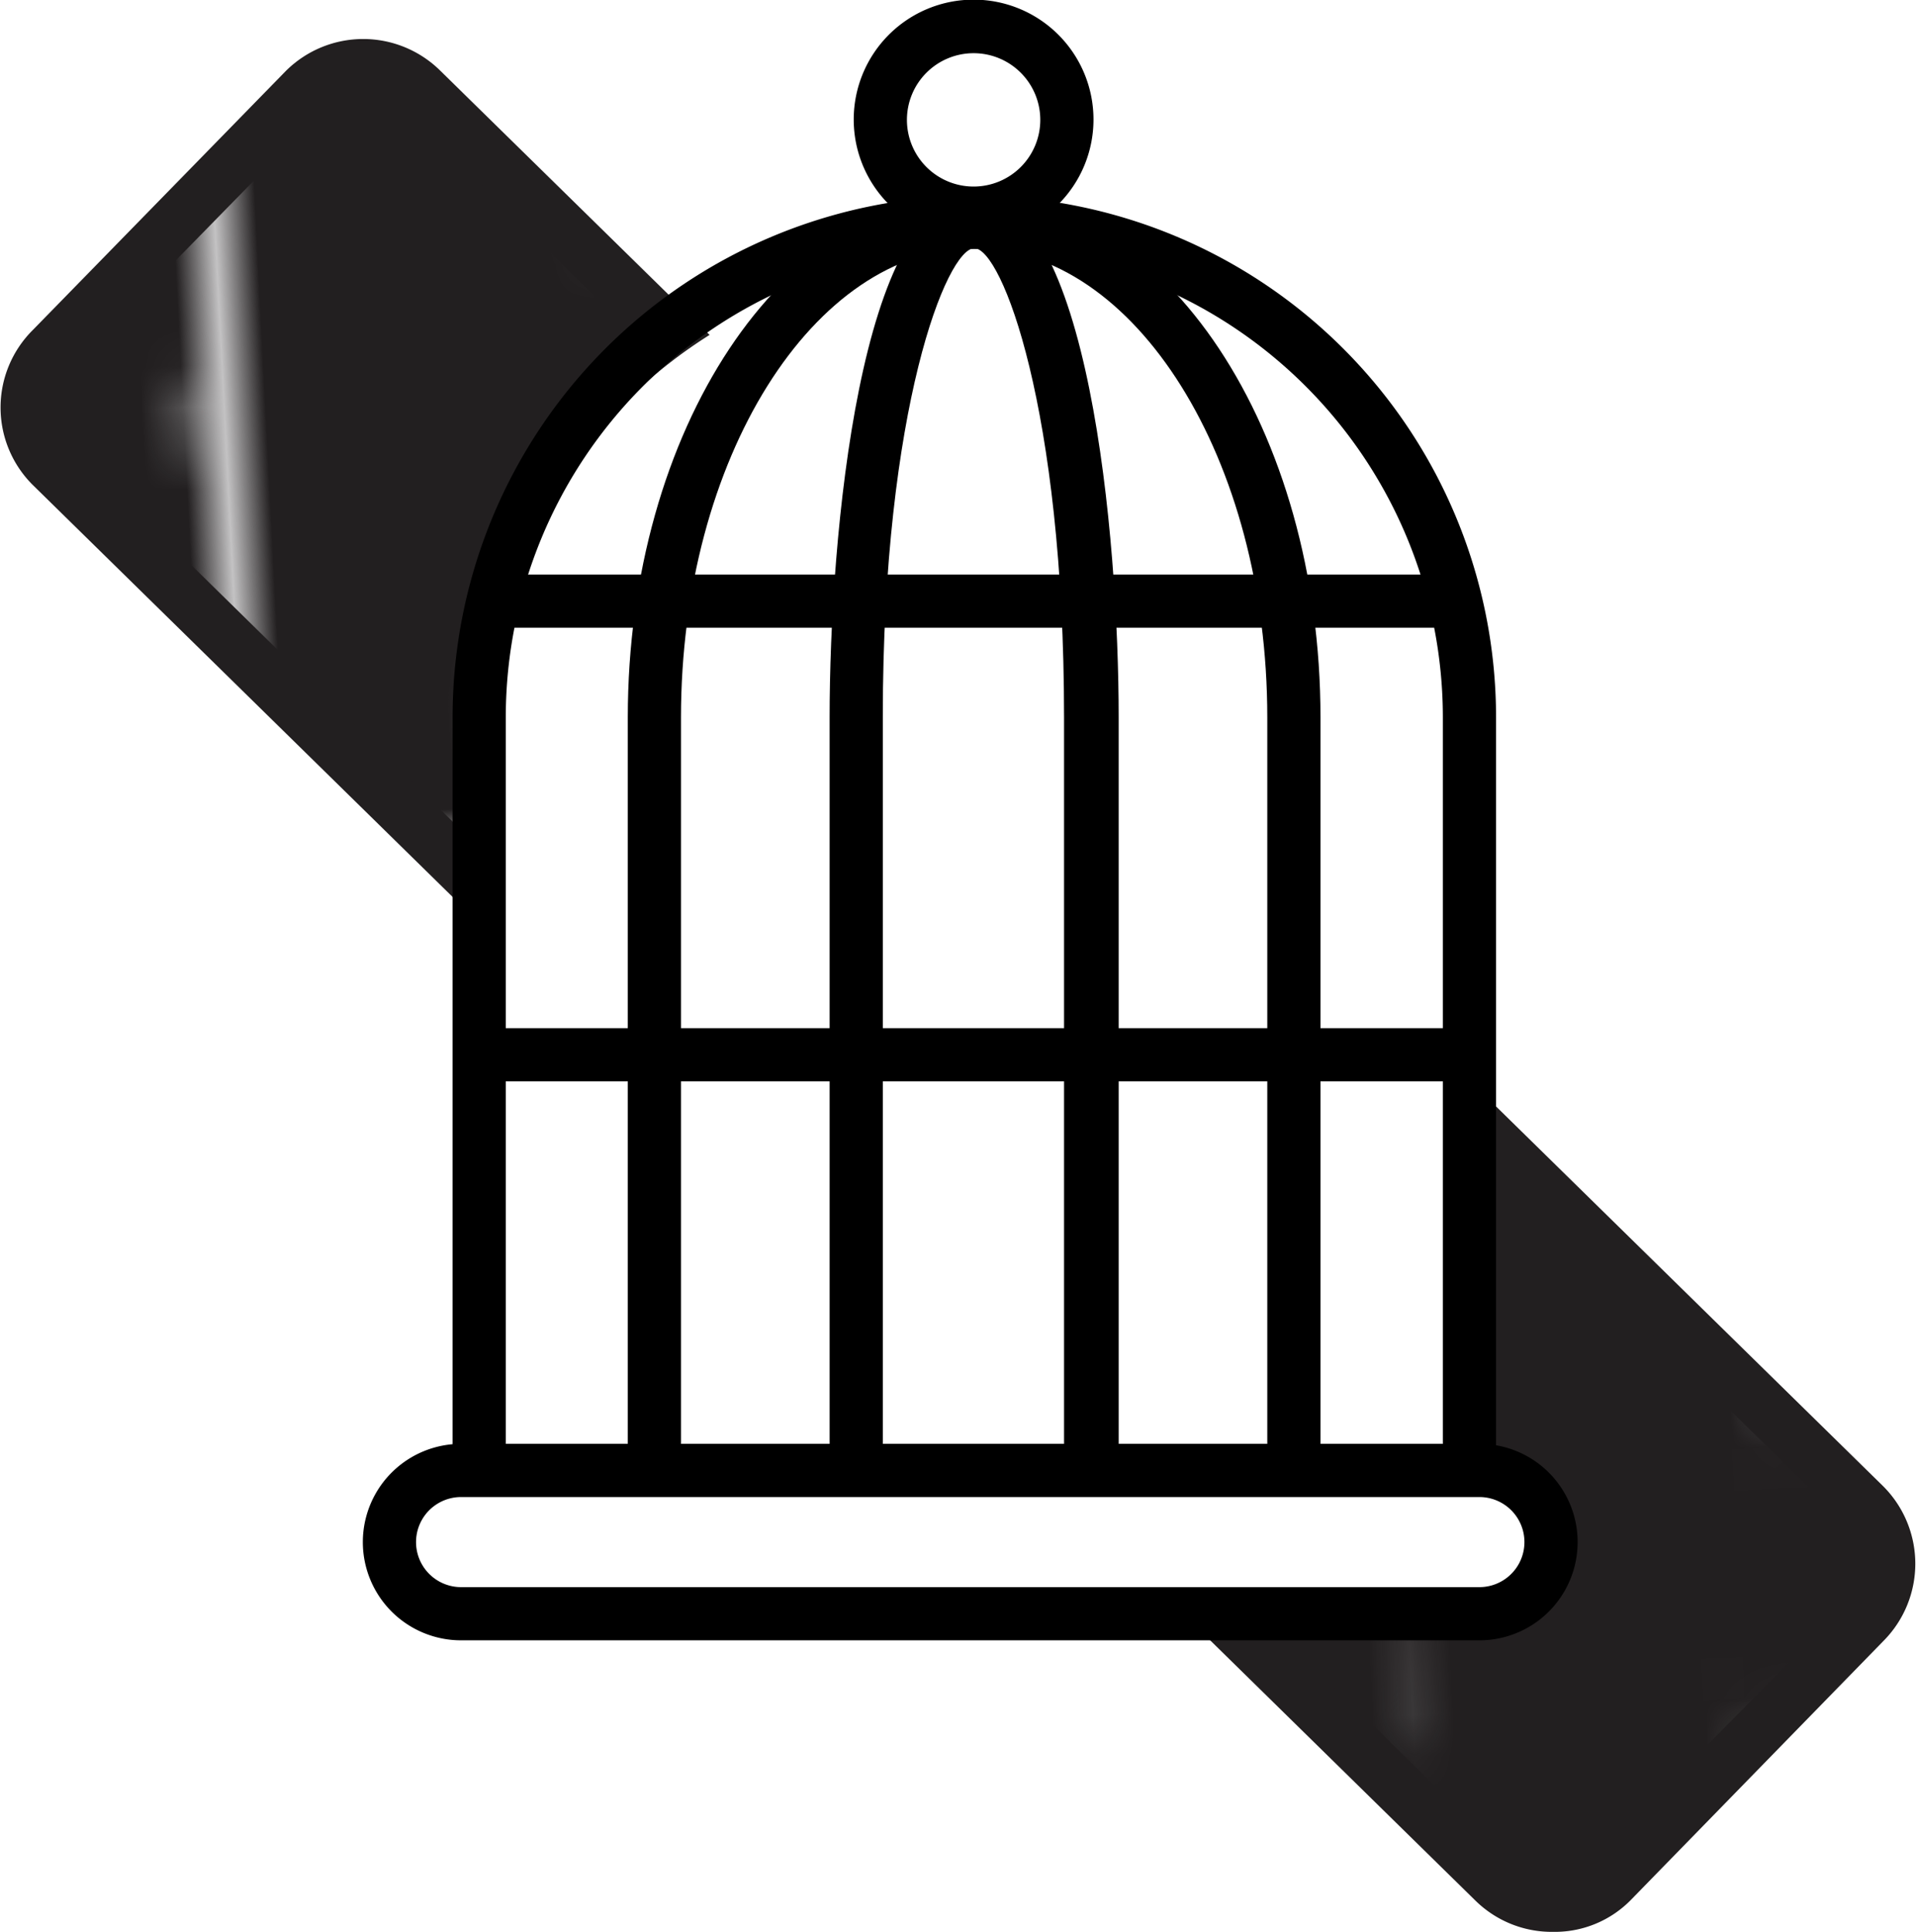 <svg viewBox="0 0 54.02 54.47" xmlns="http://www.w3.org/2000/svg" xmlns:xlink="http://www.w3.org/1999/xlink"><pattern id="a" height="39.27" patternTransform="matrix(1.168 -.06 .06 1.168 -90.65 -63.81)" patternUnits="userSpaceOnUse" viewBox="0 0 39.27 39.27" width="39.27"><path d="m0 0h39.27v39.27h-39.27z" fill="none"/><path d="m39.27 0v39.27h-27.08a.41.41 0 0 1 0-.09v.05h-12.19v-39.23zm-2.94 1.69c.13 1.13.26 2.3.4 3.51v.15c0-.75 0-1.51 0-2.26-.1-.58-.2-1.16-.31-1.75-.01.12-.05.23-.09.35zm-10 7.1c0 .83.08 1.65.11 2.48l.06-.45c0-.9 0-1.84-.05-2.8zm.35 9c0-.18 0-.36 0-.54v4.46.58.44c0-.29.07-.57.11-.86.01-1.38-.03-2.74-.07-4.09zm3.71 11.3.09.74c0 .25.07.51.1.76l.21-2a8.77 8.77 0 0 1 0-.89q-.15.72-.36 1.38zm2.79 3.24c-.08-.34-.15-.68-.21-1s-.08-.42-.12-.58 0-.06 0-.09c.09 1.11.18 2.24.32 3.35 0-.22 0-.43.05-.64s.01-.7 0-1.05zm3.82-10.73c0 .61-.06 1.22-.1 1.83v.43s0 .63 0 1c0-.17 0-.33 0-.5.1-.9.1-1.83.1-2.76zm-2 .17a4.63 4.63 0 0 0 -.09.49 14.14 14.14 0 0 0 .09 3.48 1 1 0 0 1 .1-.17c0-.57.07-1.14.1-1.71.03-.76-.05-1.45-.13-2.09zm1.69-14.36v.47a12.91 12.91 0 0 0 -.11 2.17c0 .27 0 .54.05.81 0-.2 0-.4 0-.6v-1.45c.03-.46.05-.93.06-1.4zm-1.69 3.88a19.82 19.82 0 0 0 .28 3.59l.2.27c0-.6-.14-1.2-.22-1.8s-.21-1.35-.26-2.06zm-17.54 11.76c.1-.71.19-1.41.29-2.12s0-1.38-.05-2.08l-.06-.34c-.19-1.24-.38-2.5-.49-3.74l.12 1.93c.13 2.07.26 4.21.19 6.35zm5.05-11.66c0-.14.06-.29.08-.43 0-.54.07-1.09.08-1.64-.04.68-.09 1.38-.16 2.07zm.32-10.67.42.87c0-.48-.06-.95-.1-1.43-.15.18-.21.37-.32.56zm-3.89 3.56c-.13.26-.24.51-.36.77v1.77q.18-1.06.42-2v-.33c0-.08 0-.14-.06-.21zm-6.74 6.62c-.26 1.45-.46 3-.61 4.59 0 .47.06.94.08 1.41.05 1.21.06 2.46 0 3.73 0 .37 0 .73.06 1.09.06-.59.11-1.21.13-1.81 0-1.16.09-2.31.13-3.46a14.85 14.85 0 0 1 .16-5c.04-.17.05-.37.05-.55zm-.52 19.41c.09 1.21.19 2.45.36 3.65a16 16 0 0 0 0-2.4v-.34c-.14-.32-.25-.61-.36-.91zm.07-26.79c.26-.49.5-1 .72-1.4l-.21-1.21c-.08.48-.16 1-.26 1.46zm-3 20.74c0 .41.05.82.09 1.22.11-.81.21-1.62.28-2.44 0-.11-.05-.22-.08-.33-.04.52-.17 1.04-.27 1.55zm-3.4-17.44a2.26 2.26 0 0 0 -.19.42.29.29 0 0 0 0 .09v.45c.06 1.26.12 2.53.17 3.8l.06-.58c-.02-1.33-.04-2.74-.04-4.18zm.07-4.64v-.05l-.08.81-.13 1.15.17-.09c.01-.62.02-1.21.04-1.82zm-4.42 1.67a5.11 5.11 0 0 1 .52-.52c-.05-.49-.11-1-.16-1.5-.17.67-.29 1.35-.36 2.02zm.21 34.57a2.25 2.25 0 0 0 -.08-.24l-.19.54a.85.85 0 0 0 0 .16zm4.2-1.2a2 2 0 0 1 .14-.22 10.33 10.33 0 0 1 -.28-1.71 8.12 8.12 0 0 0 0 1.55zm12.13-.45v-.07a1.15 1.15 0 0 1 -.61 0s0 0 0 0v.56a.8.8 0 0 1 .58-.49zm13.31 1.7a7.32 7.32 0 0 1 -.25-.91c0-.11-.05-.21-.07-.3-.08-.28-.15-.56-.22-.84h-.18c0 .1 0 .2.05.3.1.63.17 1.12.22 1.63a.69.69 0 0 0 0 .13zm5.77-1.69v-.07zm1.88-6.78c-.06-.8-.14-1.61-.24-2.42l-.18 1.25z" fill="#221f20"/></pattern><path d="m52.6 45.75-7.17 7.25a2.33 2.33 0 0 1 -3.3 0l-40.68-39.86a2.34 2.34 0 0 1 0-3.3l7.14-7.29a2.33 2.33 0 0 1 3.3 0l40.69 39.89a2.34 2.34 0 0 1 .02 3.31z" fill="url(#a)"/><path d="m43.77 54.47a3.07 3.07 0 0 1 -2.17-.88l-40.68-39.92a3.08 3.08 0 0 1 0-4.36l7.14-7.31a3.09 3.09 0 0 1 4.36 0l40.68 39.91a3.09 3.09 0 0 1 0 4.36l-7.1 7.28a3 3 0 0 1 -2.18.92zm-33.52-51.86a1.56 1.56 0 0 0 -1.12.47l-7.13 7.28a1.58 1.58 0 0 0 0 2.24l40.66 39.92a1.58 1.58 0 0 0 1.11.45 1.57 1.57 0 0 0 1.12-.47l7.17-7.28a1.59 1.59 0 0 0 0-2.24l-40.69-39.92a1.6 1.6 0 0 0 -1.12-.45z" fill="#221f20"/><path d="m13.51 41.52v-21.29a14 14 0 0 1 27.92 0v21.29" fill="#fff"/><path d="m42.18 41.52h-1.5v-21.29a13.21 13.21 0 0 0 -26.42 0v21.29h-1.5v-21.29a14.71 14.71 0 0 1 29.42 0z"/><path d="m37.23 41.52h-1.5v-21.29c0-7.29-3.73-13.23-8.26-13.23s-8.27 5.94-8.27 13.23v21.29h-1.5v-21.29c0-8.11 4.38-14.71 9.77-14.71s9.76 6.6 9.76 14.71z"/><path d="m31.54 41.52h-1.54v-21.29c0-8.72-1.76-13.23-2.53-13.23s-2.58 4.49-2.58 13.21v21.31h-1.5v-21.29c0-5.09.86-14.71 4.08-14.71s4.07 9.62 4.07 14.71z"/><circle cx="27.45" cy="3.38" fill="#fff" r="2.63"/><path d="m27.45 6.75a3.38 3.38 0 1 1 3.38-3.37 3.38 3.38 0 0 1 -3.38 3.37zm0-5.25a1.88 1.88 0 1 0 1.88 1.88 1.88 1.88 0 0 0 -1.88-1.88z"/><path d="m41.72 45.5a2 2 0 1 0 0-4h-28.72a2 2 0 0 0 0 4z" fill="#fff"/><path d="m41.71 46.25h-28.71a2.77 2.77 0 0 1 0-5.54h28.71a2.77 2.77 0 1 1 0 5.54zm-28.71-4.04a1.27 1.27 0 1 0 0 2.54h28.71a1.27 1.27 0 1 0 0-2.54z"/><path d="m13.63 16.2h27.59v1.5h-27.59z"/><path d="m13.63 28.99h27.59v1.5h-27.59z"/></svg>
